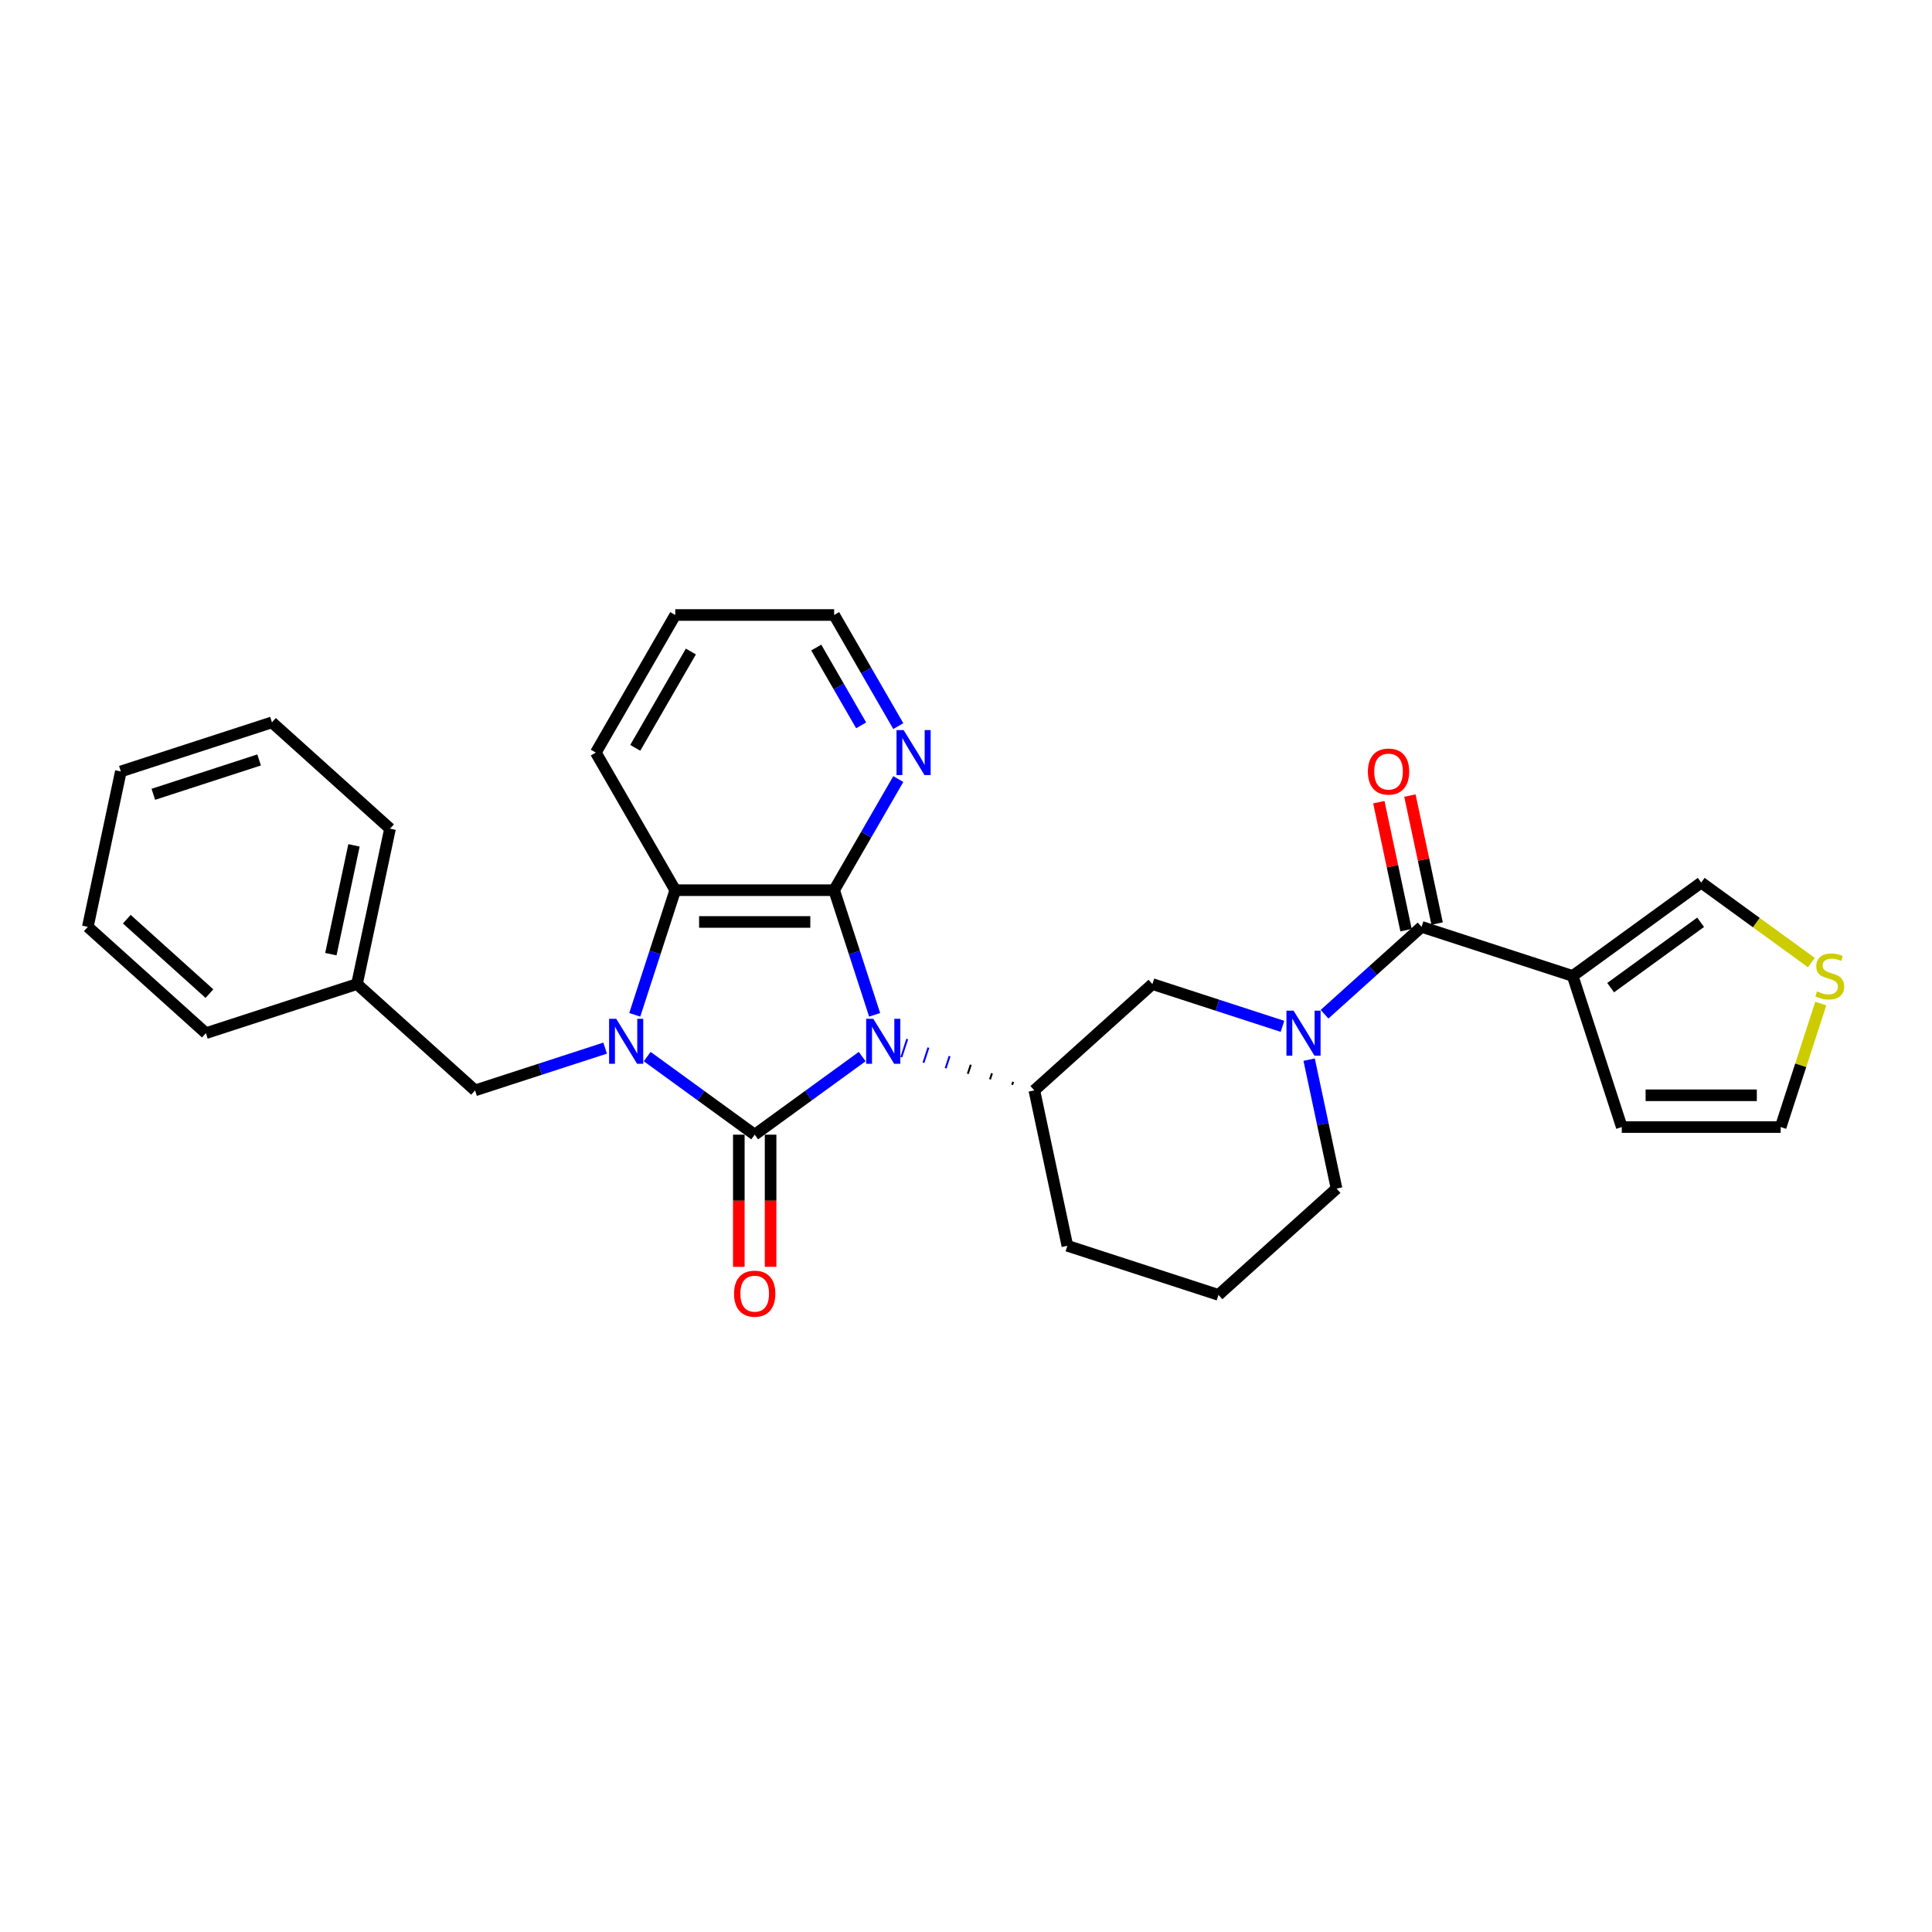 <?xml version='1.0' encoding='iso-8859-1'?>
<svg version='1.1' baseProfile='full'
              xmlns='http://www.w3.org/2000/svg'
                      xmlns:rdkit='http://www.rdkit.org/xml'
                      xmlns:xlink='http://www.w3.org/1999/xlink'
                  xml:space='preserve'
width='1000px' height='1000px' viewBox='0 0 1000 1000'>
<!-- END OF HEADER -->
<rect style='opacity:1.0;fill:#FFFFFF;stroke:none' width='1000' height='1000' x='0' y='0'> </rect>
<path class='bond-0' d='M 446.273,546.879 L 418.452,567.092' style='fill:none;fill-rule:evenodd;stroke:#0000FF;stroke-width:6px;stroke-linecap:butt;stroke-linejoin:miter;stroke-opacity:1' />
<path class='bond-0' d='M 418.452,567.092 L 390.631,587.305' style='fill:none;fill-rule:evenodd;stroke:#000000;stroke-width:6px;stroke-linecap:butt;stroke-linejoin:miter;stroke-opacity:1' />
<path class='bond-2' d='M 452.71,525.268 L 442.229,493.013' style='fill:none;fill-rule:evenodd;stroke:#0000FF;stroke-width:6px;stroke-linecap:butt;stroke-linejoin:miter;stroke-opacity:1' />
<path class='bond-2' d='M 442.229,493.013 L 431.749,460.758' style='fill:none;fill-rule:evenodd;stroke:#000000;stroke-width:6px;stroke-linecap:butt;stroke-linejoin:miter;stroke-opacity:1' />
<path class='bond-7' d='M 524.405,559.952 L 523.897,561.517' style='fill:none;fill-rule:evenodd;stroke:#000000;stroke-width:1.0px;stroke-linecap:butt;stroke-linejoin:miter;stroke-opacity:1' />
<path class='bond-7' d='M 513.439,555.525 L 512.423,558.653' style='fill:none;fill-rule:evenodd;stroke:#000000;stroke-width:1.0px;stroke-linecap:butt;stroke-linejoin:miter;stroke-opacity:1' />
<path class='bond-7' d='M 502.473,551.097 L 500.948,555.789' style='fill:none;fill-rule:evenodd;stroke:#000000;stroke-width:1.0px;stroke-linecap:butt;stroke-linejoin:miter;stroke-opacity:1' />
<path class='bond-7' d='M 491.507,546.669 L 489.474,552.926' style='fill:none;fill-rule:evenodd;stroke:#0000FF;stroke-width:1.0px;stroke-linecap:butt;stroke-linejoin:miter;stroke-opacity:1' />
<path class='bond-7' d='M 480.54,542.241 L 477.999,550.062' style='fill:none;fill-rule:evenodd;stroke:#0000FF;stroke-width:1.0px;stroke-linecap:butt;stroke-linejoin:miter;stroke-opacity:1' />
<path class='bond-7' d='M 469.574,537.813 L 466.524,547.199' style='fill:none;fill-rule:evenodd;stroke:#0000FF;stroke-width:1.0px;stroke-linecap:butt;stroke-linejoin:miter;stroke-opacity:1' />
<path class='bond-1' d='M 390.631,587.305 L 362.81,567.092' style='fill:none;fill-rule:evenodd;stroke:#000000;stroke-width:6px;stroke-linecap:butt;stroke-linejoin:miter;stroke-opacity:1' />
<path class='bond-1' d='M 362.81,567.092 L 334.989,546.879' style='fill:none;fill-rule:evenodd;stroke:#0000FF;stroke-width:6px;stroke-linecap:butt;stroke-linejoin:miter;stroke-opacity:1' />
<path class='bond-11' d='M 382.408,587.305 L 382.408,621.507' style='fill:none;fill-rule:evenodd;stroke:#000000;stroke-width:6px;stroke-linecap:butt;stroke-linejoin:miter;stroke-opacity:1' />
<path class='bond-11' d='M 382.408,621.507 L 382.408,655.708' style='fill:none;fill-rule:evenodd;stroke:#FF0000;stroke-width:6px;stroke-linecap:butt;stroke-linejoin:miter;stroke-opacity:1' />
<path class='bond-11' d='M 398.855,587.305 L 398.855,621.507' style='fill:none;fill-rule:evenodd;stroke:#000000;stroke-width:6px;stroke-linecap:butt;stroke-linejoin:miter;stroke-opacity:1' />
<path class='bond-11' d='M 398.855,621.507 L 398.855,655.708' style='fill:none;fill-rule:evenodd;stroke:#FF0000;stroke-width:6px;stroke-linecap:butt;stroke-linejoin:miter;stroke-opacity:1' />
<path class='bond-10' d='M 313.213,542.506 L 279.552,553.443' style='fill:none;fill-rule:evenodd;stroke:#0000FF;stroke-width:6px;stroke-linecap:butt;stroke-linejoin:miter;stroke-opacity:1' />
<path class='bond-10' d='M 279.552,553.443 L 245.891,564.38' style='fill:none;fill-rule:evenodd;stroke:#000000;stroke-width:6px;stroke-linecap:butt;stroke-linejoin:miter;stroke-opacity:1' />
<path class='bond-29' d='M 328.553,525.268 L 339.033,493.013' style='fill:none;fill-rule:evenodd;stroke:#0000FF;stroke-width:6px;stroke-linecap:butt;stroke-linejoin:miter;stroke-opacity:1' />
<path class='bond-29' d='M 339.033,493.013 L 349.514,460.758' style='fill:none;fill-rule:evenodd;stroke:#000000;stroke-width:6px;stroke-linecap:butt;stroke-linejoin:miter;stroke-opacity:1' />
<path class='bond-3' d='M 431.749,460.758 L 349.514,460.758' style='fill:none;fill-rule:evenodd;stroke:#000000;stroke-width:6px;stroke-linecap:butt;stroke-linejoin:miter;stroke-opacity:1' />
<path class='bond-3' d='M 419.414,477.205 L 361.849,477.205' style='fill:none;fill-rule:evenodd;stroke:#000000;stroke-width:6px;stroke-linecap:butt;stroke-linejoin:miter;stroke-opacity:1' />
<path class='bond-9' d='M 431.749,460.758 L 448.353,431.999' style='fill:none;fill-rule:evenodd;stroke:#000000;stroke-width:6px;stroke-linecap:butt;stroke-linejoin:miter;stroke-opacity:1' />
<path class='bond-9' d='M 448.353,431.999 L 464.957,403.24' style='fill:none;fill-rule:evenodd;stroke:#0000FF;stroke-width:6px;stroke-linecap:butt;stroke-linejoin:miter;stroke-opacity:1' />
<path class='bond-20' d='M 349.514,460.758 L 308.396,389.54' style='fill:none;fill-rule:evenodd;stroke:#000000;stroke-width:6px;stroke-linecap:butt;stroke-linejoin:miter;stroke-opacity:1' />
<path class='bond-4' d='M 663.807,531.229 L 630.146,520.291' style='fill:none;fill-rule:evenodd;stroke:#0000FF;stroke-width:6px;stroke-linecap:butt;stroke-linejoin:miter;stroke-opacity:1' />
<path class='bond-4' d='M 630.146,520.291 L 596.485,509.354' style='fill:none;fill-rule:evenodd;stroke:#000000;stroke-width:6px;stroke-linecap:butt;stroke-linejoin:miter;stroke-opacity:1' />
<path class='bond-5' d='M 685.583,524.963 L 710.696,502.351' style='fill:none;fill-rule:evenodd;stroke:#0000FF;stroke-width:6px;stroke-linecap:butt;stroke-linejoin:miter;stroke-opacity:1' />
<path class='bond-5' d='M 710.696,502.351 L 735.808,479.74' style='fill:none;fill-rule:evenodd;stroke:#000000;stroke-width:6px;stroke-linecap:butt;stroke-linejoin:miter;stroke-opacity:1' />
<path class='bond-30' d='M 677.607,548.467 L 684.7,581.836' style='fill:none;fill-rule:evenodd;stroke:#0000FF;stroke-width:6px;stroke-linecap:butt;stroke-linejoin:miter;stroke-opacity:1' />
<path class='bond-30' d='M 684.7,581.836 L 691.793,615.205' style='fill:none;fill-rule:evenodd;stroke:#000000;stroke-width:6px;stroke-linecap:butt;stroke-linejoin:miter;stroke-opacity:1' />
<path class='bond-6' d='M 735.808,479.74 L 814.019,505.152' style='fill:none;fill-rule:evenodd;stroke:#000000;stroke-width:6px;stroke-linecap:butt;stroke-linejoin:miter;stroke-opacity:1' />
<path class='bond-15' d='M 743.852,478.03 L 736.812,444.908' style='fill:none;fill-rule:evenodd;stroke:#000000;stroke-width:6px;stroke-linecap:butt;stroke-linejoin:miter;stroke-opacity:1' />
<path class='bond-15' d='M 736.812,444.908 L 729.771,411.786' style='fill:none;fill-rule:evenodd;stroke:#FF0000;stroke-width:6px;stroke-linecap:butt;stroke-linejoin:miter;stroke-opacity:1' />
<path class='bond-15' d='M 727.764,481.45 L 720.724,448.327' style='fill:none;fill-rule:evenodd;stroke:#000000;stroke-width:6px;stroke-linecap:butt;stroke-linejoin:miter;stroke-opacity:1' />
<path class='bond-15' d='M 720.724,448.327 L 713.684,415.205' style='fill:none;fill-rule:evenodd;stroke:#FF0000;stroke-width:6px;stroke-linecap:butt;stroke-linejoin:miter;stroke-opacity:1' />
<path class='bond-13' d='M 814.019,505.152 L 880.549,456.815' style='fill:none;fill-rule:evenodd;stroke:#000000;stroke-width:6px;stroke-linecap:butt;stroke-linejoin:miter;stroke-opacity:1' />
<path class='bond-13' d='M 833.666,511.208 L 880.236,477.372' style='fill:none;fill-rule:evenodd;stroke:#000000;stroke-width:6px;stroke-linecap:butt;stroke-linejoin:miter;stroke-opacity:1' />
<path class='bond-14' d='M 814.019,505.152 L 839.431,583.363' style='fill:none;fill-rule:evenodd;stroke:#000000;stroke-width:6px;stroke-linecap:butt;stroke-linejoin:miter;stroke-opacity:1' />
<path class='bond-8' d='M 535.372,564.38 L 596.485,509.354' style='fill:none;fill-rule:evenodd;stroke:#000000;stroke-width:6px;stroke-linecap:butt;stroke-linejoin:miter;stroke-opacity:1' />
<path class='bond-19' d='M 535.372,564.38 L 552.47,644.819' style='fill:none;fill-rule:evenodd;stroke:#000000;stroke-width:6px;stroke-linecap:butt;stroke-linejoin:miter;stroke-opacity:1' />
<path class='bond-22' d='M 464.957,375.839 L 448.353,347.08' style='fill:none;fill-rule:evenodd;stroke:#0000FF;stroke-width:6px;stroke-linecap:butt;stroke-linejoin:miter;stroke-opacity:1' />
<path class='bond-22' d='M 448.353,347.08 L 431.749,318.322' style='fill:none;fill-rule:evenodd;stroke:#000000;stroke-width:6px;stroke-linecap:butt;stroke-linejoin:miter;stroke-opacity:1' />
<path class='bond-22' d='M 445.732,375.435 L 434.109,355.304' style='fill:none;fill-rule:evenodd;stroke:#0000FF;stroke-width:6px;stroke-linecap:butt;stroke-linejoin:miter;stroke-opacity:1' />
<path class='bond-22' d='M 434.109,355.304 L 422.487,335.173' style='fill:none;fill-rule:evenodd;stroke:#000000;stroke-width:6px;stroke-linecap:butt;stroke-linejoin:miter;stroke-opacity:1' />
<path class='bond-18' d='M 245.891,564.38 L 184.778,509.354' style='fill:none;fill-rule:evenodd;stroke:#000000;stroke-width:6px;stroke-linecap:butt;stroke-linejoin:miter;stroke-opacity:1' />
<path class='bond-12' d='M 937.556,498.233 L 909.052,477.524' style='fill:none;fill-rule:evenodd;stroke:#CCCC00;stroke-width:6px;stroke-linecap:butt;stroke-linejoin:miter;stroke-opacity:1' />
<path class='bond-12' d='M 909.052,477.524 L 880.549,456.815' style='fill:none;fill-rule:evenodd;stroke:#000000;stroke-width:6px;stroke-linecap:butt;stroke-linejoin:miter;stroke-opacity:1' />
<path class='bond-32' d='M 942.435,519.445 L 932.05,551.404' style='fill:none;fill-rule:evenodd;stroke:#CCCC00;stroke-width:6px;stroke-linecap:butt;stroke-linejoin:miter;stroke-opacity:1' />
<path class='bond-32' d='M 932.05,551.404 L 921.666,583.363' style='fill:none;fill-rule:evenodd;stroke:#000000;stroke-width:6px;stroke-linecap:butt;stroke-linejoin:miter;stroke-opacity:1' />
<path class='bond-16' d='M 839.431,583.363 L 921.666,583.363' style='fill:none;fill-rule:evenodd;stroke:#000000;stroke-width:6px;stroke-linecap:butt;stroke-linejoin:miter;stroke-opacity:1' />
<path class='bond-16' d='M 851.766,566.916 L 909.331,566.916' style='fill:none;fill-rule:evenodd;stroke:#000000;stroke-width:6px;stroke-linecap:butt;stroke-linejoin:miter;stroke-opacity:1' />
<path class='bond-17' d='M 691.793,615.205 L 630.68,670.231' style='fill:none;fill-rule:evenodd;stroke:#000000;stroke-width:6px;stroke-linecap:butt;stroke-linejoin:miter;stroke-opacity:1' />
<path class='bond-23' d='M 184.778,509.354 L 201.876,428.916' style='fill:none;fill-rule:evenodd;stroke:#000000;stroke-width:6px;stroke-linecap:butt;stroke-linejoin:miter;stroke-opacity:1' />
<path class='bond-23' d='M 171.255,493.869 L 183.223,437.562' style='fill:none;fill-rule:evenodd;stroke:#000000;stroke-width:6px;stroke-linecap:butt;stroke-linejoin:miter;stroke-opacity:1' />
<path class='bond-24' d='M 184.778,509.354 L 106.567,534.766' style='fill:none;fill-rule:evenodd;stroke:#000000;stroke-width:6px;stroke-linecap:butt;stroke-linejoin:miter;stroke-opacity:1' />
<path class='bond-21' d='M 552.47,644.819 L 630.68,670.231' style='fill:none;fill-rule:evenodd;stroke:#000000;stroke-width:6px;stroke-linecap:butt;stroke-linejoin:miter;stroke-opacity:1' />
<path class='bond-31' d='M 308.396,389.54 L 349.514,318.322' style='fill:none;fill-rule:evenodd;stroke:#000000;stroke-width:6px;stroke-linecap:butt;stroke-linejoin:miter;stroke-opacity:1' />
<path class='bond-31' d='M 328.807,387.08 L 357.59,337.228' style='fill:none;fill-rule:evenodd;stroke:#000000;stroke-width:6px;stroke-linecap:butt;stroke-linejoin:miter;stroke-opacity:1' />
<path class='bond-25' d='M 431.749,318.322 L 349.514,318.322' style='fill:none;fill-rule:evenodd;stroke:#000000;stroke-width:6px;stroke-linecap:butt;stroke-linejoin:miter;stroke-opacity:1' />
<path class='bond-27' d='M 201.876,428.916 L 140.763,373.889' style='fill:none;fill-rule:evenodd;stroke:#000000;stroke-width:6px;stroke-linecap:butt;stroke-linejoin:miter;stroke-opacity:1' />
<path class='bond-26' d='M 106.567,534.766 L 45.455,479.74' style='fill:none;fill-rule:evenodd;stroke:#000000;stroke-width:6px;stroke-linecap:butt;stroke-linejoin:miter;stroke-opacity:1' />
<path class='bond-26' d='M 108.406,514.29 L 65.627,475.771' style='fill:none;fill-rule:evenodd;stroke:#000000;stroke-width:6px;stroke-linecap:butt;stroke-linejoin:miter;stroke-opacity:1' />
<path class='bond-28' d='M 45.455,479.74 L 62.552,399.302' style='fill:none;fill-rule:evenodd;stroke:#000000;stroke-width:6px;stroke-linecap:butt;stroke-linejoin:miter;stroke-opacity:1' />
<path class='bond-33' d='M 140.763,373.889 L 62.552,399.302' style='fill:none;fill-rule:evenodd;stroke:#000000;stroke-width:6px;stroke-linecap:butt;stroke-linejoin:miter;stroke-opacity:1' />
<path class='bond-33' d='M 134.114,393.343 L 79.366,411.132' style='fill:none;fill-rule:evenodd;stroke:#000000;stroke-width:6px;stroke-linecap:butt;stroke-linejoin:miter;stroke-opacity:1' />
<path  class='atom-0' d='M 452.013 527.324
L 459.645 539.659
Q 460.401 540.876, 461.618 543.08
Q 462.835 545.284, 462.901 545.415
L 462.901 527.324
L 465.993 527.324
L 465.993 550.613
L 462.803 550.613
L 454.612 537.126
Q 453.658 535.547, 452.638 533.738
Q 451.651 531.929, 451.355 531.37
L 451.355 550.613
L 448.329 550.613
L 448.329 527.324
L 452.013 527.324
' fill='#0000FF'/>
<path  class='atom-2' d='M 318.953 527.324
L 326.585 539.659
Q 327.342 540.876, 328.559 543.08
Q 329.776 545.284, 329.841 545.415
L 329.841 527.324
L 332.934 527.324
L 332.934 550.613
L 329.743 550.613
L 321.552 537.126
Q 320.598 535.547, 319.578 533.738
Q 318.592 531.929, 318.296 531.37
L 318.296 550.613
L 315.269 550.613
L 315.269 527.324
L 318.953 527.324
' fill='#0000FF'/>
<path  class='atom-5' d='M 669.547 523.122
L 677.179 535.457
Q 677.935 536.674, 679.152 538.878
Q 680.369 541.082, 680.435 541.213
L 680.435 523.122
L 683.527 523.122
L 683.527 546.411
L 680.337 546.411
L 672.146 532.924
Q 671.192 531.345, 670.172 529.536
Q 669.185 527.727, 668.889 527.168
L 668.889 546.411
L 665.863 546.411
L 665.863 523.122
L 669.547 523.122
' fill='#0000FF'/>
<path  class='atom-10' d='M 467.719 377.895
L 475.35 390.23
Q 476.107 391.447, 477.324 393.651
Q 478.541 395.855, 478.607 395.987
L 478.607 377.895
L 481.699 377.895
L 481.699 401.184
L 478.508 401.184
L 470.317 387.698
Q 469.364 386.119, 468.344 384.309
Q 467.357 382.5, 467.061 381.941
L 467.061 401.184
L 464.035 401.184
L 464.035 377.895
L 467.719 377.895
' fill='#0000FF'/>
<path  class='atom-12' d='M 379.941 669.606
Q 379.941 664.014, 382.704 660.889
Q 385.467 657.764, 390.631 657.764
Q 395.796 657.764, 398.559 660.889
Q 401.322 664.014, 401.322 669.606
Q 401.322 675.264, 398.526 678.488
Q 395.73 681.678, 390.631 681.678
Q 385.5 681.678, 382.704 678.488
Q 379.941 675.297, 379.941 669.606
M 390.631 679.047
Q 394.184 679.047, 396.092 676.678
Q 398.033 674.277, 398.033 669.606
Q 398.033 665.034, 396.092 662.731
Q 394.184 660.396, 390.631 660.396
Q 387.079 660.396, 385.138 662.698
Q 383.23 665.001, 383.23 669.606
Q 383.23 674.31, 385.138 676.678
Q 387.079 679.047, 390.631 679.047
' fill='#FF0000'/>
<path  class='atom-13' d='M 940.5 513.145
Q 940.763 513.244, 941.848 513.705
Q 942.934 514.165, 944.118 514.461
Q 945.335 514.724, 946.519 514.724
Q 948.723 514.724, 950.006 513.672
Q 951.289 512.586, 951.289 510.711
Q 951.289 509.428, 950.631 508.639
Q 950.006 507.849, 949.019 507.422
Q 948.032 506.994, 946.388 506.501
Q 944.315 505.876, 943.065 505.284
Q 941.848 504.692, 940.96 503.442
Q 940.105 502.192, 940.105 500.086
Q 940.105 497.159, 942.079 495.35
Q 944.085 493.54, 948.032 493.54
Q 950.73 493.54, 953.789 494.823
L 953.032 497.356
Q 950.236 496.205, 948.131 496.205
Q 945.861 496.205, 944.611 497.159
Q 943.361 498.08, 943.394 499.692
Q 943.394 500.942, 944.019 501.698
Q 944.677 502.455, 945.598 502.882
Q 946.552 503.31, 948.131 503.803
Q 950.236 504.461, 951.486 505.119
Q 952.736 505.777, 953.624 507.126
Q 954.545 508.442, 954.545 510.711
Q 954.545 513.935, 952.374 515.678
Q 950.236 517.389, 946.651 517.389
Q 944.579 517.389, 943 516.928
Q 941.454 516.501, 939.611 515.744
L 940.5 513.145
' fill='#CCCC00'/>
<path  class='atom-16' d='M 708.02 399.367
Q 708.02 393.775, 710.783 390.65
Q 713.546 387.525, 718.71 387.525
Q 723.875 387.525, 726.638 390.65
Q 729.401 393.775, 729.401 399.367
Q 729.401 405.025, 726.605 408.249
Q 723.809 411.439, 718.71 411.439
Q 713.579 411.439, 710.783 408.249
Q 708.02 405.058, 708.02 399.367
M 718.71 408.808
Q 722.263 408.808, 724.171 406.44
Q 726.112 404.038, 726.112 399.367
Q 726.112 394.795, 724.171 392.492
Q 722.263 390.157, 718.71 390.157
Q 715.158 390.157, 713.217 392.46
Q 711.309 394.762, 711.309 399.367
Q 711.309 404.071, 713.217 406.44
Q 715.158 408.808, 718.71 408.808
' fill='#FF0000'/>
</svg>
